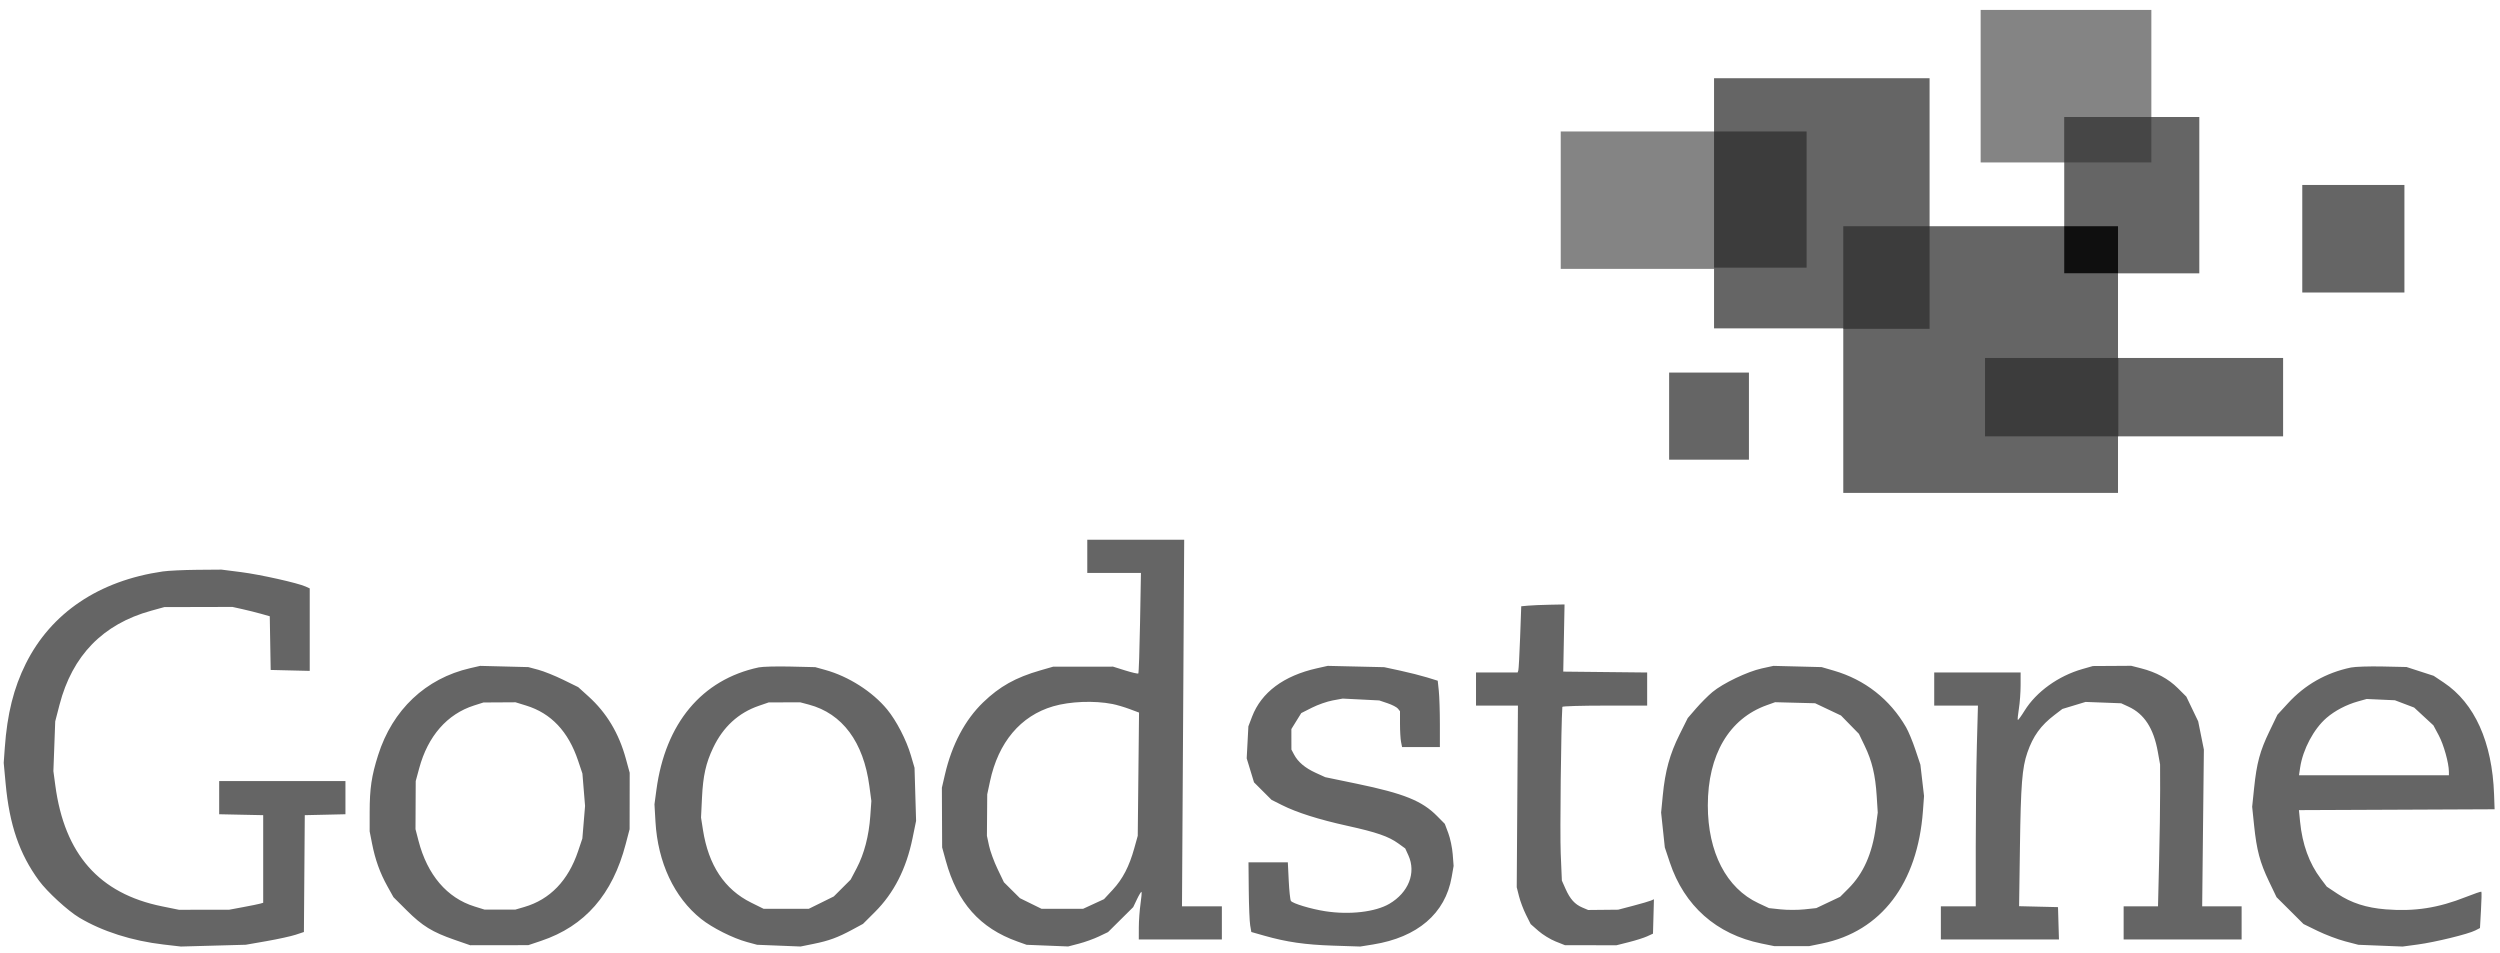 <?xml version="1.0" encoding="utf-8"?>
<svg xmlns="http://www.w3.org/2000/svg" fill="none" height="77" viewBox="0 0 202 77" width="202">
<path clip-rule="evenodd" d="M87.852 44.952V46.292H90.02H92.188L92.116 50.32C92.077 52.535 92.014 54.378 91.976 54.416C91.939 54.453 91.464 54.344 90.921 54.174L89.933 53.864L87.516 53.865L85.1 53.866L84.054 54.168C82.062 54.742 80.772 55.464 79.437 56.752C77.974 58.162 76.912 60.168 76.353 62.575L76.104 63.647L76.114 66.059L76.125 68.471L76.419 69.543C77.354 72.942 79.17 74.99 82.21 76.075L82.951 76.34L84.63 76.407L86.308 76.474L87.18 76.246C87.66 76.121 88.385 75.86 88.792 75.665L89.53 75.313L90.547 74.304L91.563 73.296L91.871 72.652C92.04 72.298 92.203 72.033 92.233 72.063C92.263 72.092 92.227 72.533 92.153 73.041C92.079 73.55 92.018 74.403 92.017 74.937L92.014 75.909H95.37H98.727V74.569V73.229H97.116H95.505L95.594 58.421L95.683 43.612H91.767H87.852V44.952ZM13.146 46.174C7.989 46.923 4.135 49.519 2.087 53.619C1.105 55.587 0.582 57.682 0.386 60.431L0.3 61.637L0.455 63.312C0.763 66.654 1.57 69.002 3.148 71.155C3.81 72.058 5.483 73.594 6.404 74.144C8.261 75.255 10.668 76.022 13.217 76.318L14.614 76.48L17.235 76.408L19.857 76.336L21.535 76.043C22.458 75.881 23.515 75.65 23.884 75.528L24.556 75.306L24.591 70.586L24.626 65.866L26.269 65.829L27.912 65.791V64.451V63.111H22.81H17.709V64.451V65.791L19.487 65.829L21.266 65.866V69.404V72.943L21.031 73.012C20.902 73.05 20.283 73.177 19.655 73.293L18.514 73.506L16.486 73.508L14.457 73.51L13.086 73.231C8.017 72.2 5.213 69.021 4.47 63.467L4.314 62.307L4.388 60.297L4.462 58.286L4.807 56.953C5.841 52.968 8.315 50.425 12.204 49.35L13.278 49.053L16.03 49.047L18.783 49.04L19.588 49.219C20.031 49.317 20.709 49.487 21.095 49.596L21.797 49.794L21.834 51.963L21.871 54.132L23.448 54.17L25.026 54.208V50.875V47.542L24.705 47.396C24.065 47.105 21.027 46.425 19.481 46.227L17.896 46.025L15.923 46.041C14.837 46.05 13.588 46.11 13.146 46.174ZM123.472 48.936L122.916 48.987L122.826 51.492C122.776 52.871 122.711 54.074 122.681 54.166L122.627 54.333H120.945H119.262V55.673V57.013H120.956H122.649L122.6 64.351L122.552 71.688L122.738 72.425C122.84 72.83 123.094 73.501 123.302 73.915L123.679 74.668L124.304 75.217C124.648 75.519 125.27 75.902 125.687 76.068L126.445 76.37L128.526 76.374L130.607 76.378L131.614 76.124C132.168 75.985 132.833 75.774 133.091 75.655L133.561 75.439L133.6 74.049L133.638 72.66L133.398 72.766C133.266 72.823 132.616 73.013 131.952 73.187L130.746 73.503L129.534 73.515L128.322 73.527L127.853 73.328C127.246 73.07 126.864 72.646 126.496 71.82L126.199 71.152L126.105 68.94C126.037 67.338 126.134 58.687 126.237 57.114C126.241 57.059 127.785 57.013 129.668 57.013H133.091V55.676V54.338L129.701 54.302L126.311 54.266L126.363 51.553L126.415 48.839L125.222 48.862C124.566 48.875 123.778 48.908 123.472 48.936ZM37.991 53.988C34.395 54.815 31.715 57.347 30.552 61.015C30.02 62.692 29.871 63.699 29.869 65.612L29.868 67.175L30.061 68.158C30.316 69.46 30.7 70.529 31.3 71.607L31.792 72.492L32.877 73.573C34.127 74.818 34.935 75.314 36.718 75.933L37.991 76.375L40.341 76.372L42.69 76.368L43.72 76.022C47.263 74.832 49.492 72.28 50.56 68.189L50.872 66.997L50.876 64.719L50.879 62.441L50.57 61.309C50.006 59.247 49.017 57.597 47.548 56.269L46.718 55.519L45.51 54.927C44.845 54.601 43.939 54.237 43.496 54.118L42.69 53.902L40.743 53.852L38.797 53.803L37.991 53.988ZM61.308 53.925C56.709 54.905 53.759 58.436 53.037 63.827L52.881 64.987L52.962 66.394C53.152 69.689 54.474 72.51 56.644 74.245C57.544 74.966 59.222 75.81 60.369 76.12L61.174 76.338L62.93 76.408L64.687 76.478L65.75 76.262C66.986 76.011 67.692 75.751 68.877 75.111L69.732 74.648L70.689 73.694C72.223 72.165 73.228 70.198 73.732 67.734L74.02 66.327L73.957 64.183L73.894 62.039L73.6 61.037C73.235 59.788 72.431 58.234 71.682 57.324C70.498 55.886 68.568 54.654 66.679 54.13L65.873 53.906L63.859 53.858C62.752 53.832 61.604 53.862 61.308 53.925ZM106.407 53.998C103.72 54.601 101.918 55.945 101.168 57.905L100.869 58.689L100.801 59.981L100.733 61.274L101.029 62.244L101.324 63.214L102.031 63.92L102.739 64.626L103.57 65.045C104.773 65.651 106.554 66.217 108.873 66.728C111.228 67.247 112.199 67.583 112.982 68.149L113.543 68.555L113.799 69.116C114.44 70.525 113.811 72.12 112.257 73.029C111.125 73.691 109.038 73.932 107.078 73.627C105.922 73.447 104.432 72.998 104.303 72.791C104.247 72.7 104.168 71.962 104.129 71.152L104.057 69.677H102.468H100.878L100.9 71.956C100.913 73.209 100.965 74.475 101.015 74.77L101.108 75.306L102.162 75.606C103.963 76.118 105.452 76.333 107.721 76.408L109.908 76.48L110.943 76.314C114.536 75.735 116.781 73.811 117.294 70.87L117.452 69.968L117.379 69.019C117.339 68.496 117.178 67.731 117.023 67.319L116.741 66.568L116.12 65.94C114.904 64.708 113.435 64.116 109.645 63.329L107.08 62.796L106.307 62.444C105.447 62.051 104.879 61.571 104.559 60.967L104.346 60.565L104.344 59.736L104.343 58.908L104.742 58.262L105.142 57.617L106.009 57.179C106.486 56.938 107.239 56.675 107.682 56.594L108.488 56.446L109.965 56.52L111.442 56.595L112.113 56.821C112.482 56.945 112.86 57.141 112.952 57.257L113.12 57.467V58.496C113.12 59.063 113.158 59.715 113.204 59.945L113.288 60.364H114.815H116.342V58.507C116.342 57.486 116.303 56.28 116.256 55.827L116.169 55.002L115.301 54.734C114.823 54.587 113.85 54.341 113.138 54.187L111.844 53.908L109.562 53.855L107.28 53.802L106.407 53.998ZM142.355 54.008C141.194 54.262 139.211 55.211 138.364 55.918C138.016 56.209 137.424 56.801 137.05 57.233L136.37 58.019L135.702 59.359C134.922 60.924 134.544 62.296 134.355 64.25L134.218 65.657L134.368 67.064L134.517 68.471L134.919 69.677C136.088 73.19 138.686 75.492 142.316 76.234L143.351 76.445H144.772H146.193L147.228 76.233C152.005 75.253 154.944 71.388 155.374 65.523L155.462 64.317L155.315 63.051L155.168 61.785L154.762 60.572C154.539 59.904 154.199 59.087 154.007 58.756C152.705 56.502 150.68 54.917 148.173 54.188L147.189 53.902L145.242 53.852L143.295 53.803L142.355 54.008ZM168.263 54.057C166.311 54.614 164.531 55.896 163.584 57.426C163.313 57.865 163.068 58.2 163.039 58.171C163.01 58.142 163.049 57.734 163.125 57.265C163.202 56.795 163.265 55.943 163.265 55.372L163.266 54.333H159.775H156.285V55.673V57.013H158.052H159.818L159.73 60.251C159.681 62.032 159.641 65.681 159.641 68.359V73.229H158.231H156.822V74.569V75.909H161.593H166.364L166.325 74.602L166.287 73.296L164.715 73.258L163.143 73.22L163.211 68.434C163.282 63.376 163.387 62.04 163.811 60.809C164.272 59.474 164.891 58.617 166.011 57.764L166.64 57.284L167.577 57L168.513 56.716L169.951 56.77L171.389 56.825L171.993 57.103C173.257 57.686 174.013 58.851 174.35 60.737L174.535 61.771L174.539 63.86C174.542 65.009 174.504 67.587 174.455 69.589L174.367 73.229H172.979H171.59V74.569V75.909H176.357H181.123V74.569V73.229H179.529H177.936L178.004 66.897L178.073 60.565L177.844 59.426L177.614 58.286L177.135 57.288L176.657 56.29L175.97 55.605C175.21 54.848 174.222 54.314 173.005 54.002L172.205 53.797L170.656 53.807L169.107 53.816L168.263 54.057ZM189.96 53.935C187.95 54.355 186.246 55.321 184.869 56.822L184.016 57.751L183.37 59.091C182.604 60.68 182.341 61.652 182.131 63.681L181.975 65.188L182.131 66.696C182.339 68.697 182.603 69.69 183.335 71.219L183.945 72.492L185.035 73.577L186.124 74.662L187.265 75.219C187.893 75.526 188.89 75.903 189.481 76.058L190.555 76.339L192.343 76.41L194.131 76.481L195.364 76.315C196.761 76.127 199.436 75.473 200.004 75.18L200.382 74.985L200.463 73.543C200.508 72.749 200.523 72.078 200.495 72.05C200.468 72.023 199.911 72.212 199.259 72.471C196.999 73.368 195.096 73.662 192.757 73.475C191.204 73.351 189.981 72.957 188.876 72.222L188.004 71.642L187.516 70.995C186.583 69.757 186.027 68.223 185.846 66.393L185.754 65.458L193.659 65.424L201.564 65.389L201.521 64.183C201.37 59.962 199.953 56.814 197.455 55.149L196.639 54.605L195.543 54.25L194.448 53.895L192.501 53.852C191.431 53.83 190.287 53.867 189.96 53.935ZM194.285 56.876L195.062 57.17L195.841 57.89L196.62 58.61L197.051 59.417C197.452 60.168 197.864 61.641 197.87 62.34L197.872 62.642H191.815H185.758L185.853 62.011C186.072 60.549 186.954 58.892 187.984 58.005C188.661 57.422 189.582 56.94 190.523 56.675L191.226 56.478L192.367 56.53L193.508 56.581L194.285 56.876ZM89.879 56.882C90.218 56.948 90.842 57.131 91.265 57.289L92.034 57.576L91.982 62.555L91.93 67.533L91.65 68.539C91.242 70.006 90.715 71.022 89.912 71.888L89.203 72.652L88.36 73.041L87.516 73.43H85.835H84.154L83.283 73.002L82.412 72.573L81.764 71.93L81.117 71.286L80.602 70.213C80.319 69.624 80.01 68.78 79.915 68.337L79.743 67.533L79.756 65.858L79.768 64.183L79.991 63.138C80.662 59.977 82.463 57.837 85.1 57.068C86.455 56.672 88.413 56.596 89.879 56.882ZM42.514 57.01C44.535 57.633 45.921 59.105 46.712 61.467L47.059 62.502L47.166 63.812L47.273 65.121L47.164 66.438L47.054 67.754L46.708 68.781C45.911 71.153 44.437 72.68 42.364 73.284L41.635 73.497H40.395H39.156L38.339 73.243C36.115 72.552 34.528 70.689 33.815 67.935L33.572 66.997L33.581 65.054L33.59 63.111L33.874 62.064C34.577 59.474 36.132 57.696 38.3 57.004L39.065 56.76L40.36 56.753L41.655 56.745L42.514 57.01ZM65.356 56.932C68.063 57.652 69.772 59.952 70.245 63.513L70.406 64.719L70.319 65.944C70.207 67.538 69.826 68.997 69.22 70.148L68.732 71.074L68.051 71.754L67.37 72.433L66.361 72.932L65.351 73.43H63.524H61.698L60.698 72.935C58.544 71.871 57.247 69.916 56.8 67.061L56.643 66.059L56.721 64.451C56.806 62.681 57.036 61.654 57.624 60.419C58.425 58.735 59.667 57.594 61.315 57.029L62.114 56.754L63.389 56.751L64.665 56.749L65.356 56.932ZM147.707 57.318L148.752 57.813L149.476 58.554L150.201 59.295L150.669 60.267C151.26 61.493 151.529 62.617 151.637 64.317L151.722 65.657L151.567 66.815C151.277 68.976 150.562 70.586 149.357 71.788L148.683 72.462L147.719 72.918L146.755 73.375L145.797 73.477C145.27 73.534 144.41 73.534 143.887 73.478L142.934 73.376L142.078 72.976C139.493 71.769 137.992 68.867 137.992 65.079C137.992 60.99 139.712 58.065 142.756 56.979L143.429 56.738L145.045 56.781L146.662 56.823L147.707 57.318Z" fill="#656565" fill-rule="evenodd"/>
<rect fill="#656565" height="7.038" width="6.448" x="134.866" y="30.104"/>
<rect fill="#656565" fill-opacity="0.8" height="11.102" width="19.867" x="126.107" y="10.623"/>
<rect fill="#656565" height="6.333" width="24.085" x="160.39" y="28.924"/>
<rect fill="#656565" height="21.547" width="22.198" x="148.937" y="18.279"/>
<rect fill="#656565" height="12.632" width="10.914" x="166.79" y="9.454"/>
<rect fill="#656565" fill-opacity="0.8" height="12.324" width="13.794" x="160.036" y="0.802"/>
<rect fill="#656565" height="8.69" width="8.253" x="186.024" y="14.945"/>
<path d="M138.495 6.321H155.91V26.532H138.495V6.321Z" fill="#656565"/>
<rect fill="black" fill-opacity="0.41" height="11.003" width="7.479" x="138.495" y="10.623"/>
<rect fill="black" fill-opacity="0.41" height="8.29" width="6.973" x="148.937" y="18.279"/>
<rect fill="black" fill-opacity="0.41" height="6.333" width="10.77" x="160.39" y="28.924"/>
<rect fill="black" fill-opacity="0.85" height="3.799" width="4.345" x="166.79" y="18.279"/>
<rect fill="black" fill-opacity="0.31" height="3.672" width="7.04" x="166.79" y="9.454"/>
</svg>